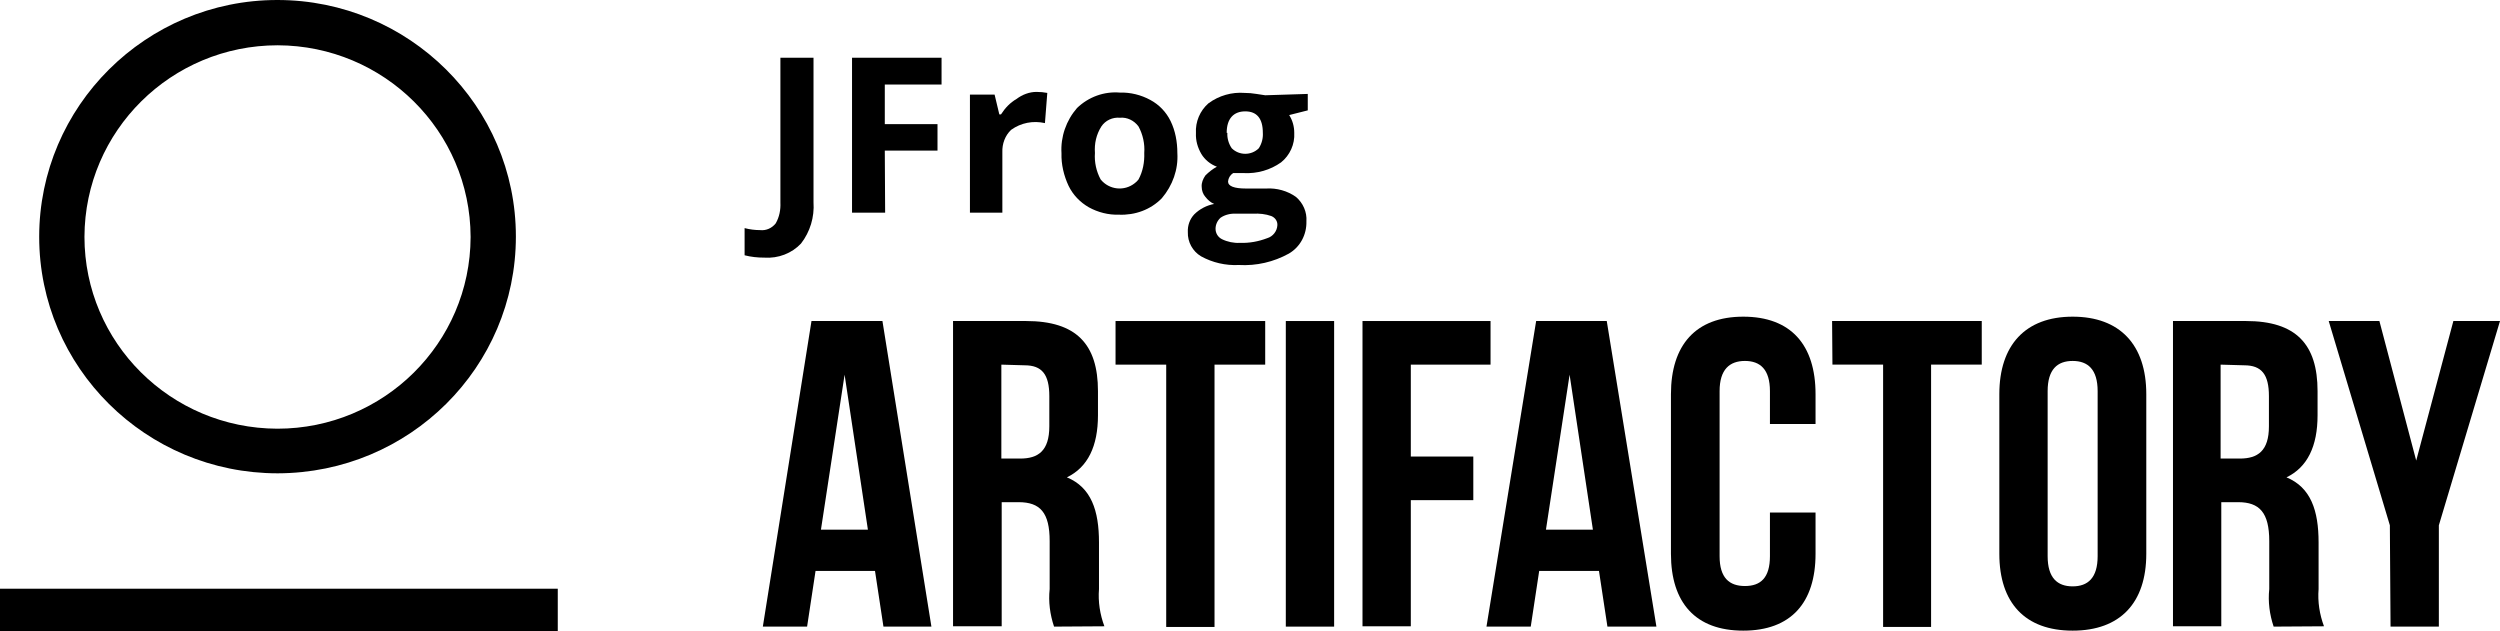 <svg width="198" height="50" viewBox="0 0 198 50" fill="none" xmlns="http://www.w3.org/2000/svg">
<g clip-path="url(#clip0_420_12110)">
<path d="M73.768 49.628H69.969L69.3 45.218H64.591L63.922 49.628H60.417L64.27 25.425H69.889L73.768 49.628ZM65.019 41.95H68.738L66.892 29.676L65.019 41.95Z" fill="black"/>
<path d="M83.481 49.628C83.16 48.672 83.026 47.662 83.133 46.653V42.853C83.133 40.595 82.384 39.772 80.671 39.772H79.334V49.602H75.481V25.425H81.26C85.247 25.425 86.959 27.258 86.959 30.978V32.891C86.959 35.335 86.157 37.008 84.498 37.806C86.424 38.602 87.04 40.436 87.04 42.96V46.653C86.959 47.662 87.12 48.672 87.468 49.602L83.481 49.628ZM79.307 28.879V36.318H80.805C82.223 36.318 83.106 35.707 83.106 33.767V31.376C83.106 29.649 82.518 28.932 81.153 28.932L79.307 28.879Z" fill="black"/>
<path d="M88.351 25.425H100.204V28.879H96.19V49.655H92.364V28.879H88.351V25.425Z" fill="black"/>
<path d="M101.836 25.425H105.663V49.628H101.836V25.425Z" fill="black"/>
<path d="M111.736 36.158H116.686V39.612H111.736V49.602H107.91V25.425H118.051V28.879H111.736V36.158Z" fill="black"/>
<path d="M131.188 49.628H127.308L126.639 45.218H121.904L121.235 49.628H117.729L121.663 25.425H127.255L131.188 49.628ZM122.439 41.95H126.158L124.312 29.676L122.439 41.95Z" fill="black"/>
<path d="M143.791 40.595V43.863C143.791 47.742 141.838 49.947 138.065 49.947C134.292 49.947 132.339 47.742 132.339 43.863V31.217C132.339 27.338 134.292 25.08 138.065 25.08C141.838 25.08 143.791 27.311 143.791 31.217V33.581H140.179V30.978C140.179 29.251 139.403 28.587 138.199 28.587C136.995 28.587 136.192 29.251 136.192 30.978V44.049C136.192 45.776 136.968 46.413 138.199 46.413C139.429 46.413 140.179 45.776 140.179 44.049V40.595H143.791Z" fill="black"/>
<path d="M145.102 25.425H156.955V28.879H152.942V49.655H149.142V28.879H145.129L145.102 25.425Z" fill="black"/>
<path d="M158.347 31.217C158.347 27.338 160.407 25.08 164.153 25.08C167.899 25.08 169.986 27.311 169.986 31.217V43.863C169.986 47.742 167.926 49.947 164.153 49.947C160.38 49.947 158.347 47.742 158.347 43.863V31.217ZM162.173 44.049C162.173 45.776 162.949 46.44 164.153 46.44C165.357 46.44 166.133 45.776 166.133 44.049V30.978C166.133 29.251 165.357 28.587 164.153 28.587C162.949 28.587 162.173 29.251 162.173 30.978V44.049Z" fill="black"/>
<path d="M180.073 49.628C179.752 48.672 179.618 47.662 179.725 46.653V42.853C179.725 40.595 178.949 39.772 177.264 39.772H175.926V49.602H172.1V25.425H177.879C181.839 25.425 183.551 27.258 183.551 30.978V32.891C183.551 35.335 182.749 37.008 181.09 37.806C183.016 38.602 183.632 40.436 183.632 42.96V46.653C183.551 47.662 183.712 48.672 184.06 49.602L180.073 49.628ZM175.872 28.879V36.318H177.397C178.816 36.318 179.699 35.707 179.699 33.767V31.376C179.699 29.649 179.11 28.932 177.745 28.932L175.872 28.879Z" fill="black"/>
<path d="M189.277 41.605L184.434 25.425H188.448L191.364 36.477L194.307 25.425H198L193.157 41.605V49.628H189.331L189.277 41.605Z" fill="black"/>
<path d="M44.175 46.626H0V50H44.175V46.626Z" fill="black"/>
<path d="M21.994 37.487C11.559 37.487 3.104 29.091 3.104 18.757C3.104 8.422 11.559 0 21.967 0C32.376 0 40.858 8.395 40.858 18.73C40.858 29.091 32.429 37.46 21.994 37.487ZM21.994 3.587C13.566 3.587 6.716 10.361 6.689 18.757C6.689 27.125 13.512 33.927 21.967 33.953C30.396 33.953 37.245 27.178 37.272 18.783V18.757C37.245 10.388 30.422 3.613 21.994 3.587Z" fill="black"/>
<path d="M60.524 20.404C60.015 20.404 59.48 20.351 58.972 20.218V18.066C59.373 18.172 59.801 18.225 60.203 18.225C60.684 18.278 61.139 18.066 61.434 17.694C61.728 17.189 61.835 16.605 61.808 16.047V4.57H64.43V16.02C64.511 17.189 64.163 18.358 63.44 19.288C62.718 20.058 61.648 20.483 60.524 20.404Z" fill="black"/>
<path d="M70.103 16.844H67.481V4.57H74.571V6.695H70.076V9.83H74.25V11.929H70.076L70.103 16.844Z" fill="black"/>
<path d="M82.09 7.279C82.384 7.279 82.678 7.306 82.946 7.359L82.759 9.75C81.822 9.538 80.859 9.724 80.083 10.282C79.601 10.733 79.361 11.397 79.387 12.062V16.844H76.819V7.492H78.772L79.146 9.059H79.28C79.601 8.555 80.003 8.13 80.511 7.837C80.966 7.492 81.528 7.279 82.09 7.279Z" fill="black"/>
<path d="M93.247 12.115C93.328 13.417 92.873 14.692 92.016 15.701C91.133 16.605 89.903 17.056 88.618 17.003C87.789 17.03 86.959 16.817 86.237 16.419C85.541 16.02 84.979 15.436 84.632 14.718C84.257 13.921 84.043 13.018 84.07 12.141C83.989 10.839 84.444 9.538 85.3 8.555C86.21 7.678 87.441 7.226 88.699 7.333C89.528 7.306 90.384 7.519 91.107 7.917C91.802 8.289 92.364 8.874 92.712 9.591C93.087 10.361 93.247 11.238 93.247 12.115ZM86.719 12.115C86.665 12.832 86.826 13.576 87.173 14.214C87.842 15.037 89.046 15.17 89.876 14.506C89.983 14.426 90.09 14.32 90.17 14.214C90.518 13.576 90.652 12.832 90.625 12.115C90.679 11.397 90.518 10.654 90.17 10.016C89.822 9.538 89.26 9.272 88.699 9.325C88.11 9.272 87.548 9.538 87.227 10.016C86.826 10.654 86.665 11.371 86.719 12.115Z" fill="black"/>
<path d="M103.575 7.439V8.741L102.104 9.113C102.371 9.538 102.505 10.016 102.505 10.521C102.559 11.424 102.157 12.301 101.462 12.859C100.605 13.47 99.562 13.762 98.518 13.709H97.662C97.421 13.868 97.287 14.107 97.261 14.373C97.261 14.745 97.742 14.931 98.679 14.931H100.284C101.114 14.878 101.97 15.117 102.639 15.595C103.201 16.073 103.522 16.791 103.468 17.535C103.495 18.571 102.987 19.554 102.077 20.085C100.873 20.749 99.508 21.068 98.117 20.988C97.073 21.041 96.03 20.802 95.12 20.298C94.451 19.899 94.05 19.155 94.077 18.385C94.05 17.853 94.237 17.349 94.585 16.977C95.013 16.552 95.575 16.259 96.164 16.153C95.896 16.047 95.655 15.834 95.468 15.595C95.281 15.383 95.174 15.09 95.174 14.798C95.147 14.479 95.281 14.161 95.468 13.895C95.736 13.629 96.03 13.39 96.378 13.204C95.869 13.018 95.415 12.646 95.147 12.194C94.853 11.69 94.692 11.132 94.719 10.547C94.665 9.644 95.04 8.767 95.709 8.183C96.538 7.572 97.555 7.279 98.572 7.359C98.893 7.359 99.187 7.386 99.508 7.439L100.204 7.545L103.575 7.439ZM96.271 18.119C96.271 18.464 96.458 18.783 96.779 18.943C97.207 19.155 97.716 19.261 98.197 19.235C98.947 19.261 99.669 19.129 100.365 18.863C100.819 18.73 101.141 18.305 101.167 17.853C101.194 17.535 101.007 17.242 100.686 17.11C100.231 16.95 99.749 16.897 99.241 16.924H97.903C97.475 16.897 97.02 17.003 96.672 17.242C96.431 17.455 96.271 17.774 96.271 18.119ZM97.207 10.521C97.18 10.946 97.314 11.397 97.555 11.743C98.144 12.327 99.107 12.327 99.696 11.743C99.936 11.371 100.043 10.946 100.017 10.521C100.017 9.378 99.535 8.82 98.625 8.82C97.716 8.82 97.154 9.378 97.154 10.521H97.207Z" fill="black"/>
</g>
<defs>
<clipPath id="clip0_420_12110">
<rect width="198" height="50" fill="white"/>
</clipPath>
</defs>
</svg>
